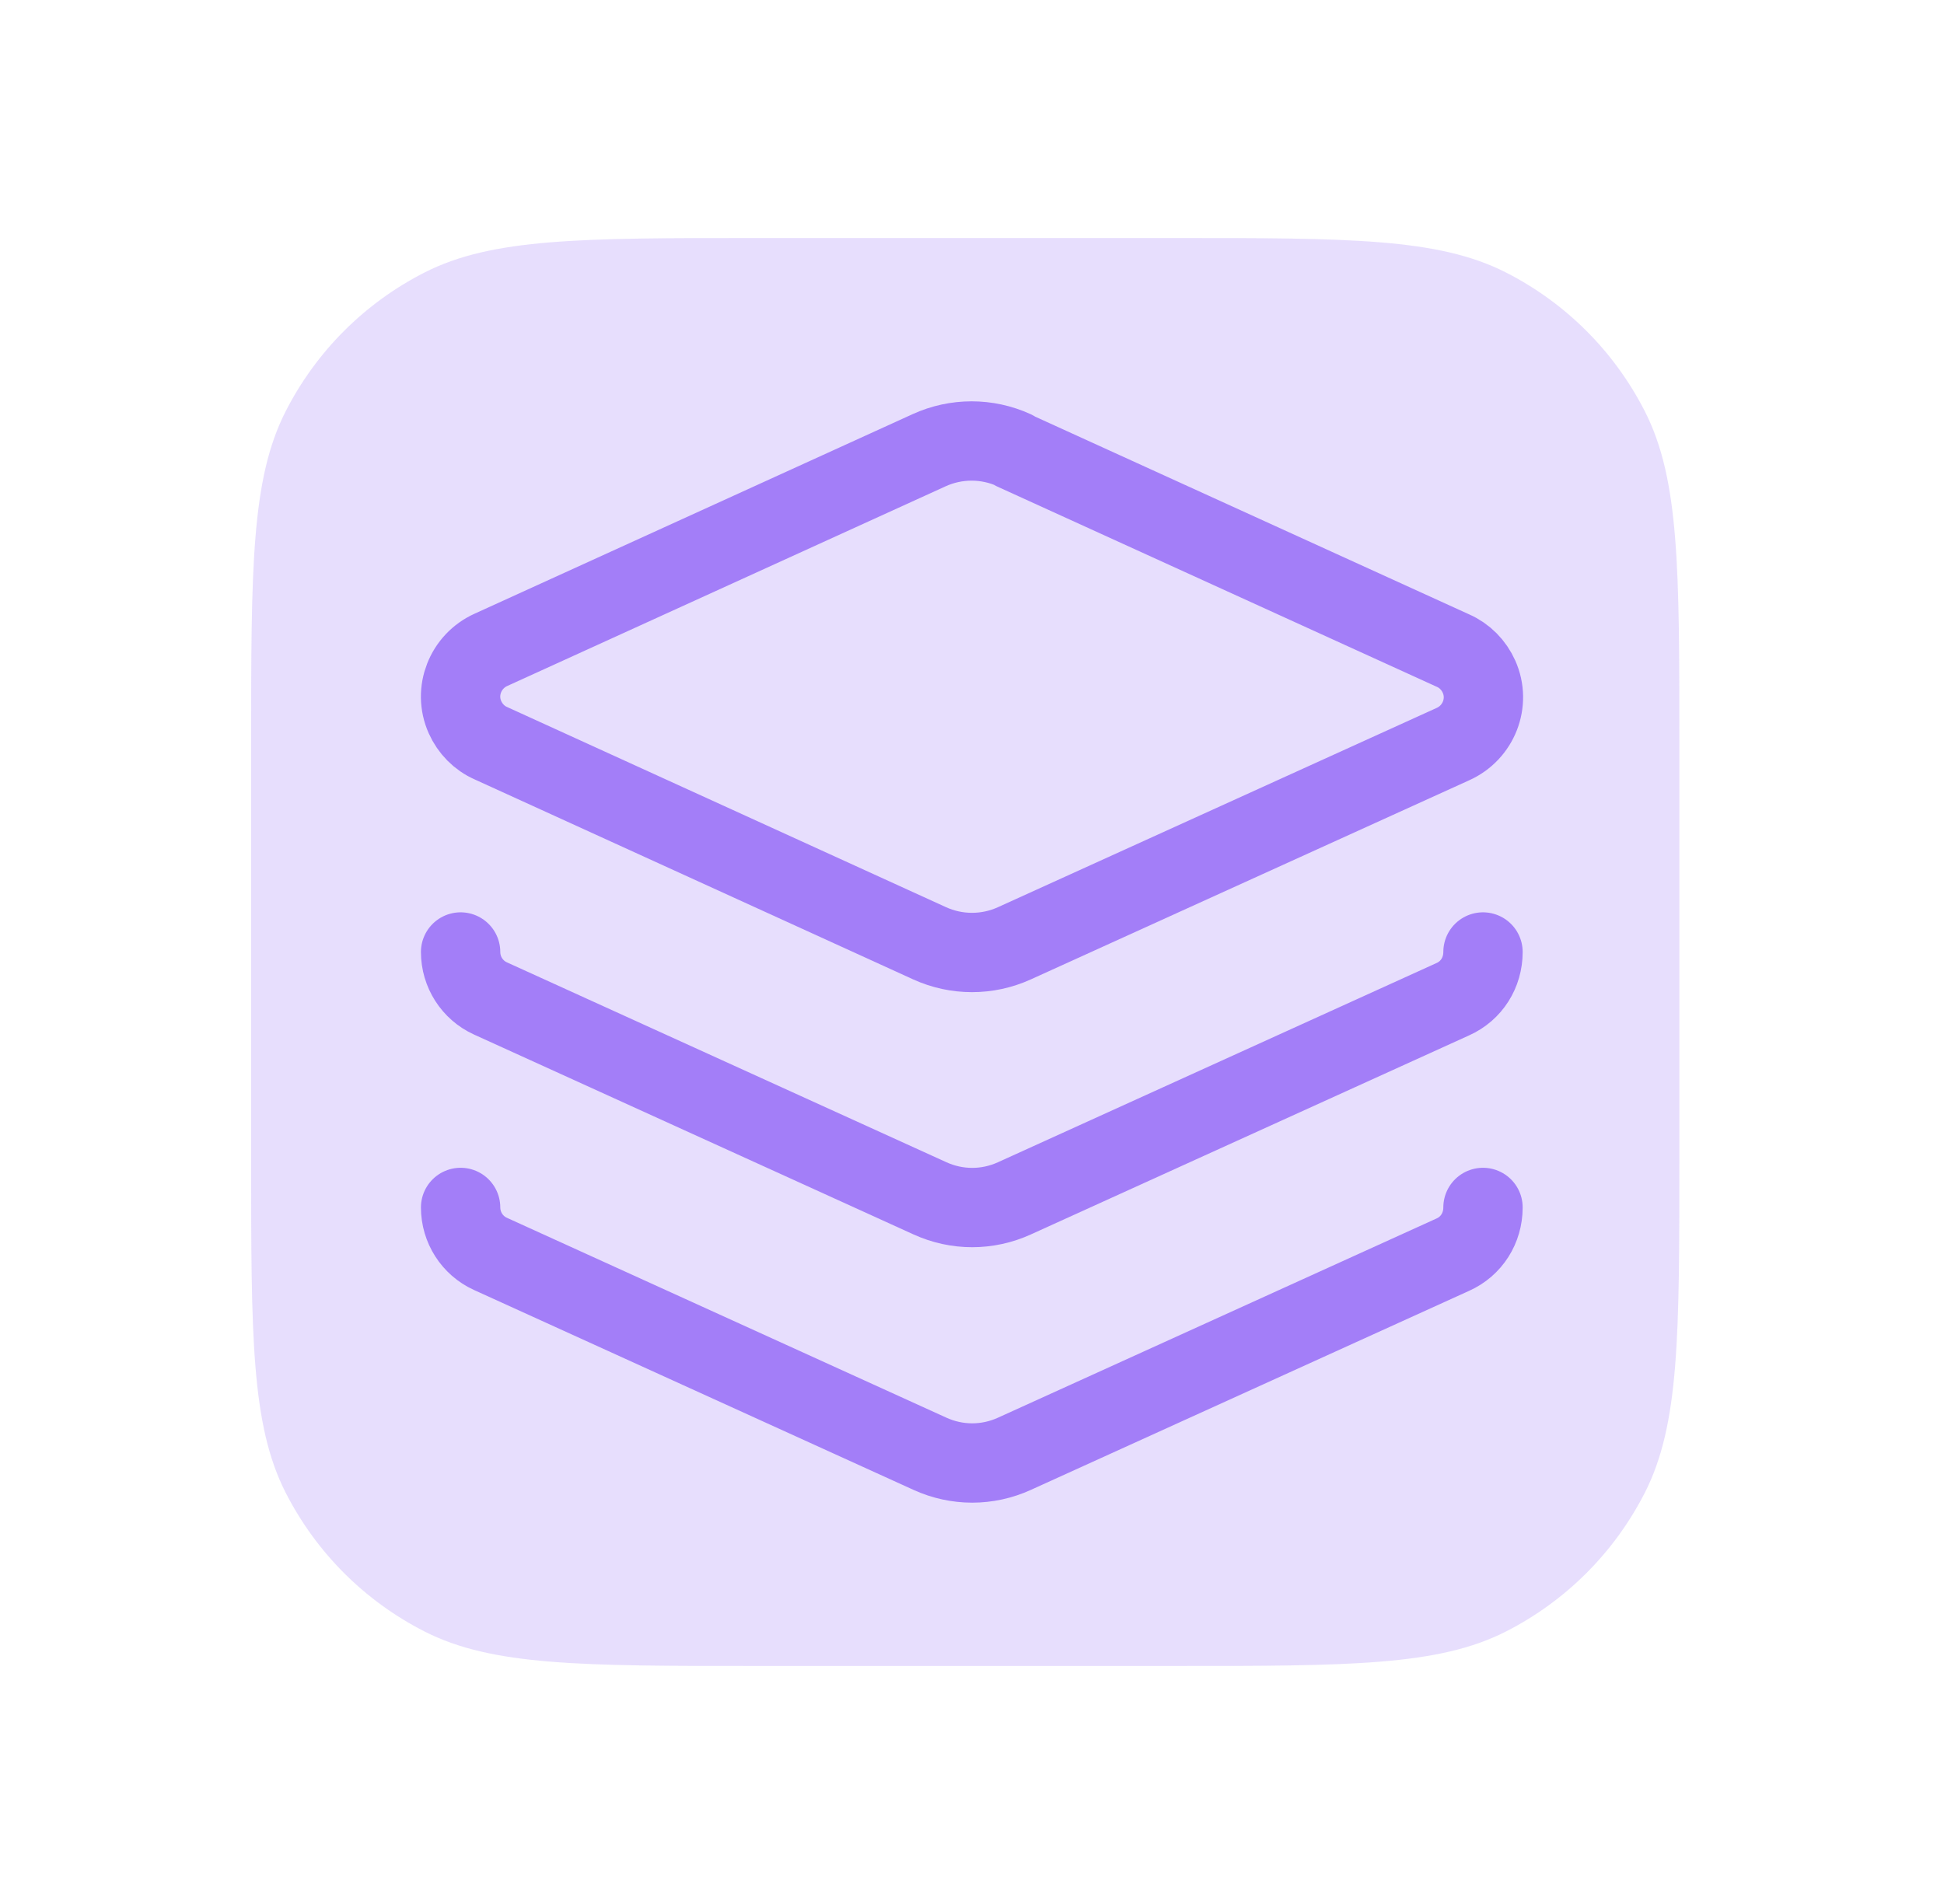 <?xml version="1.0" encoding="UTF-8"?>
<svg id="Layer_1" xmlns="http://www.w3.org/2000/svg" version="1.1" viewBox="0 0 49 48">
  <!-- Generator: Adobe Illustrator 29.5.1, SVG Export Plug-In . SVG Version: 2.1.0 Build 141)  -->
  <defs>
    <style>
      .st0 {
        fill: #a37ef8;
        isolation: isolate;
        opacity: .25;
      }

      .st1 {
        fill: none;
        stroke: #a37ef8;
        stroke-linecap: round;
        stroke-linejoin: round;
        stroke-width: 2px;
      }
    </style>
  </defs>
  <path class="st0" d="M6.33,18.8c0-4.48,0-6.72.87-8.43.77-1.51,1.99-2.73,3.5-3.5,1.71-.87,3.95-.87,8.43-.87h10.4c4.48,0,6.72,0,8.43.87,1.51.77,2.73,1.99,3.5,3.5.87,1.71.87,3.95.87,8.43v10.4c0,4.48,0,6.72-.87,8.43-.77,1.51-1.99,2.73-3.5,3.5-1.71.87-3.95.87-8.43.87h-10.4c-4.48,0-6.72,0-8.43-.87-1.51-.77-2.73-1.99-3.5-3.5-.87-1.71-.87-3.95-.87-8.43v-10.4Z"/>
  <path class="st1" d="M25.56,11.35c-.68-.31-1.46-.31-2.14,0l-11.04,5.03c-.65.29-.95,1.05-.66,1.7.13.29.36.53.66.66l11.05,5.04c.68.31,1.46.31,2.14,0l11.05-5.02c.65-.29.95-1.05.66-1.7-.13-.29-.36-.53-.66-.66l-11.06-5.04h0Z"/>
  <path class="st1" d="M11.61,24c0,.5.29.96.75,1.17l11.08,5.04c.68.31,1.45.31,2.13,0l11.05-5.02c.47-.21.76-.67.76-1.19"/>
  <path class="st1" d="M11.61,30.44c0,.5.29.96.75,1.17l11.08,5.04c.68.31,1.45.31,2.13,0l11.05-5.02c.47-.21.76-.67.76-1.19"/>
</svg>